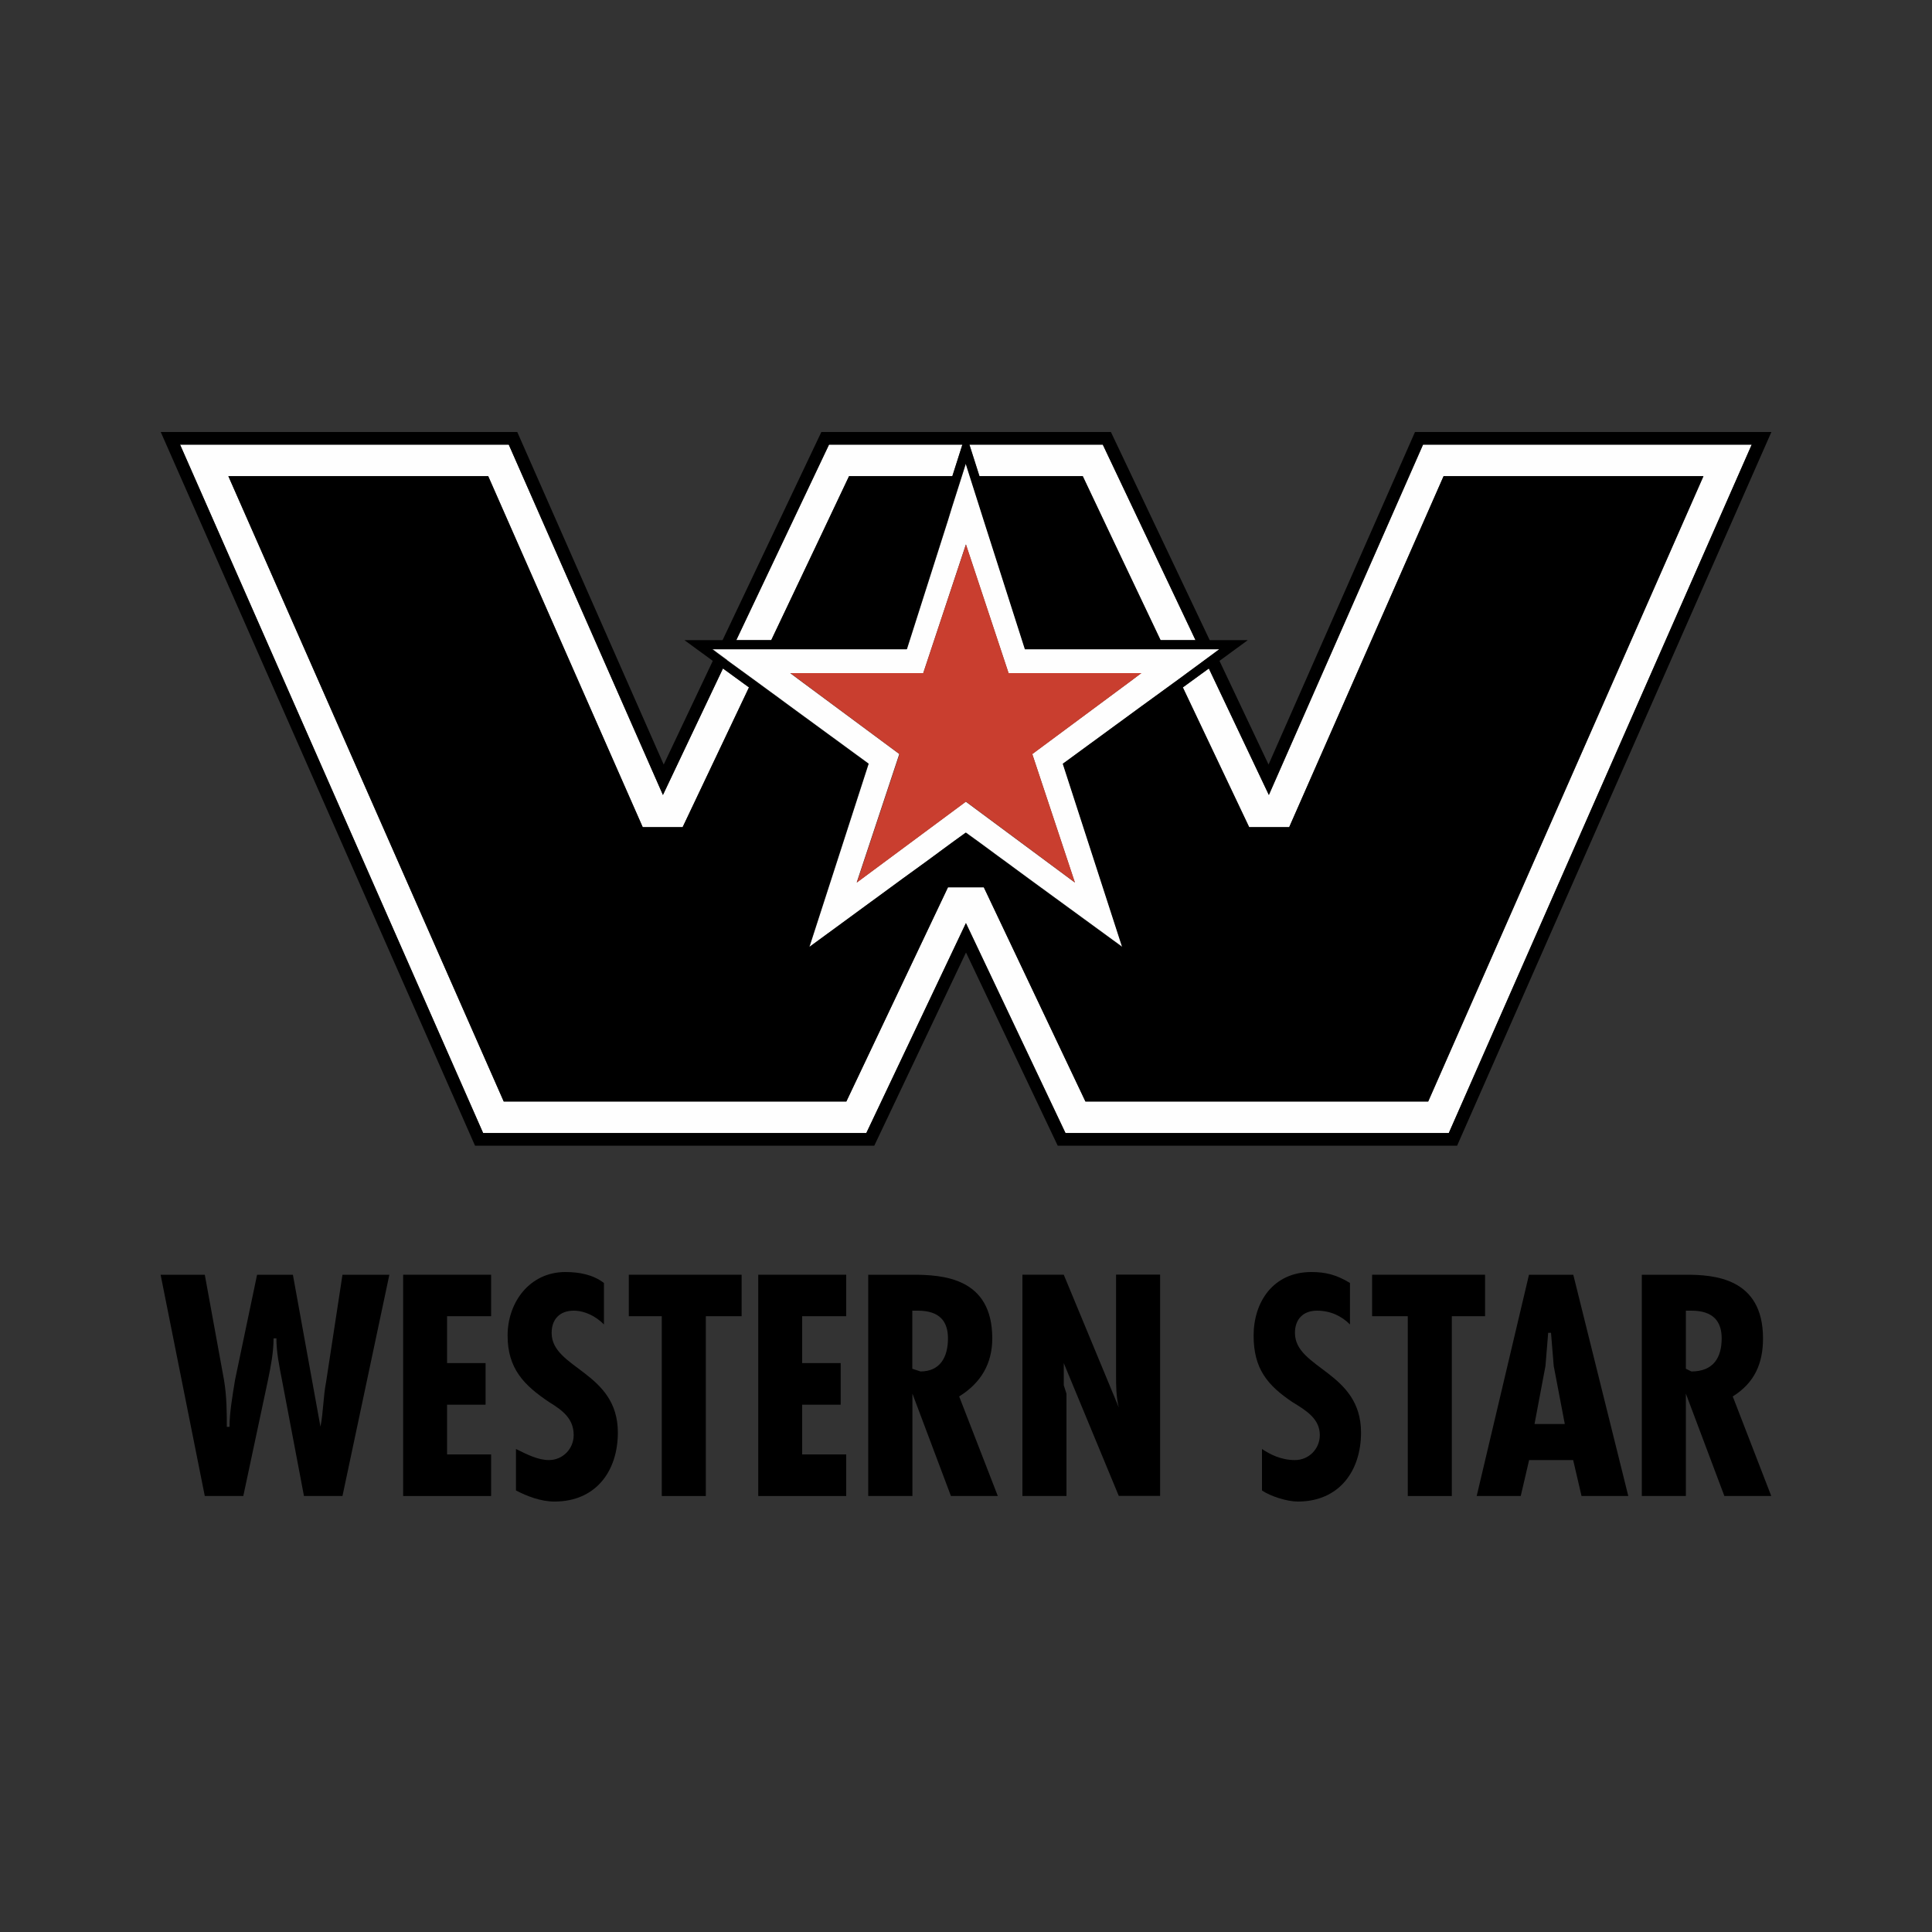 <?xml version="1.0" encoding="UTF-8"?><svg id="Layer_1" xmlns="http://www.w3.org/2000/svg" viewBox="0 0 150 150"><rect x="0" y="0" width="150" height="150" fill="#333333" stroke="none"/><defs><style>.cls-1{fill:#fefefe;}.cls-2{fill:none;stroke:#000;stroke-miterlimit:10;stroke-width:7px;}.cls-3{fill:#c93e2f;}</style></defs><path d="M131.32,106.48l-.43-.21v-4.51h.43c1.71,0,2.35.85,2.35,2.15,0,1.5-.65,2.57-2.35,2.57h0ZM136.88,103.91c0-4.72-3.85-4.94-5.99-4.94h-3.42v17.18h3.42v-7.95l2.99,7.95h3.64l-2.99-7.73c1.71-1.07,2.35-2.58,2.35-4.51h0Z"/><path d="M119.14,110.56l.85-4.51.21-2.57h.22l.21,2.57.86,4.51h-2.35ZM118.71,98.97l-4.06,17.18h3.42l.65-2.79h3.42l.65,2.79h3.63l-4.27-17.18h-3.42Z"/><polygon points="115.3 98.97 106.53 98.97 106.53 102.19 109.3 102.19 109.3 116.15 112.72 116.15 112.72 102.19 115.3 102.19 115.3 98.97 115.3 98.97"/><path d="M100.54,103.48c0-1.07.65-1.72,1.71-1.72s1.93.43,2.56,1.07v-3.22c-1.06-.65-1.92-.85-2.99-.85-2.99,0-4.49,2.35-4.49,4.93s1.07,3.86,3,5.16c1.06.65,2.14,1.29,2.14,2.57,0,1.07-.85,1.94-1.93,1.94s-1.93-.44-2.56-.86v3.22c.64.44,1.93.86,2.78.86,3.2,0,4.91-2.36,4.91-5.36,0-4.73-5.13-4.94-5.13-7.73h0Z"/><path d="M86.65,106.7c0,.85,0,1.72.21,2.57l-4.27-10.3h-3.21v17.18h3.42v-7.95l-.21-.65v-1.72l4.27,10.31h3.21v-17.18h-3.42v7.73h0Z"/><path d="M71.47,106.48l-.64-.21v-4.51h.43c1.71,0,2.34.85,2.34,2.15,0,1.5-.64,2.57-2.14,2.57h0ZM77.04,103.91c0-4.72-3.85-4.94-6.2-4.94h-3.43v17.18h3.43v-7.95l2.99,7.95h3.64l-3-7.73c1.72-1.07,2.57-2.58,2.57-4.51h0Z"/><polygon points="58.87 116.15 65.7 116.15 65.7 112.92 62.28 112.92 62.28 109.06 65.27 109.06 65.27 105.83 62.28 105.83 62.28 102.19 65.7 102.19 65.7 98.97 58.87 98.97 58.87 116.15 58.87 116.15"/><polygon points="48.82 102.19 51.38 102.19 51.38 116.15 54.8 116.15 54.8 102.19 57.58 102.19 57.58 98.97 48.82 98.97 48.82 102.19 48.82 102.19"/><path d="M42.83,103.48c0-1.07.65-1.72,1.71-1.72.86,0,1.72.43,2.35,1.07v-3.22c-.85-.65-1.92-.85-2.99-.85-2.78,0-4.49,2.35-4.49,4.93s1.28,3.86,3.21,5.16c1.06.65,1.92,1.29,1.92,2.57,0,1.07-.85,1.94-1.92,1.94-.85,0-1.71-.44-2.56-.86v3.22c.85.44,1.92.86,2.99.86,3.21,0,4.92-2.36,4.92-5.36,0-4.73-5.14-4.94-5.14-7.73h0Z"/><polygon points="31.3 116.15 38.13 116.15 38.13 112.92 34.71 112.92 34.71 109.06 37.7 109.06 37.7 105.83 34.71 105.83 34.71 102.19 38.13 102.19 38.13 98.97 31.3 98.97 31.3 116.15 31.3 116.15"/><path d="M25.31,107.34c-.21,1.07-.21,2.35-.43,3.43l-2.14-11.8h-2.78l-1.71,8.16c-.21,1.29-.43,2.57-.43,3.65h-.21c0-1.07,0-2.35-.22-3.65l-1.49-8.16h-3.43l3.43,17.18h2.99l1.92-9.02c.22-1.07.43-2.15.43-3.22h.22c0,1.07.22,2.15.43,3.22l1.71,9.02h2.99l3.64-17.18h-3.64l-1.28,8.38h0Z"/><path class="cls-1" d="M61.38,52.26h10.3l3.31-9.99,3.31,9.99h10.3s-.79.6-.79.6l-7.67,5.68,3.31,9.98-4.6-3.41-3.87-2.87-8.47,6.28,3.31-9.98-7.67-5.68-.79-.59h0ZM56.44,51.24l2.02,1.47,2.01,1.47.8.59,6.18,4.52-4.6,14.23,7.28-5.33,1.67-1.21.75-.55,1.33-.98,1.12-.81,1.12.81,1.33.98.78.57,1.63,1.2,7.29,5.32-4.61-14.23,6.18-4.52.8-.58,2.02-1.47,2.01-1.48.8-.59.34-.25h-15.09l-3.2-10.01-.31-.98-.78-2.45-.31-.98-.31.98-.78,2.45-.3.98-3.19,10.01h-15.09l.33.25.8.59h0Z"/><polygon class="cls-1" points="84.07 36.97 86.4 41.89 90.11 49.7 92.82 49.7 85.62 34.52 75.27 34.52 76.05 36.97 84.07 36.97 84.07 36.97"/><polygon class="cls-1" points="63.59 41.89 65.92 36.97 73.94 36.97 74.72 34.52 64.37 34.52 57.17 49.7 59.88 49.7 63.59 41.89 63.59 41.89"/><polygon class="cls-1" points="110.49 34.52 98.52 61.72 93.86 51.9 91.84 53.37 96.99 64.22 100.1 64.22 112.08 36.97 132.26 36.97 110.89 85.52 90.72 85.52 84.28 85.52 76.39 68.89 73.6 68.89 65.71 85.52 59.27 85.52 39.11 85.52 17.73 36.97 37.91 36.97 49.9 64.22 53 64.22 58.15 53.37 56.13 51.9 51.47 61.72 39.5 34.52 13.98 34.52 37.51 87.97 67.26 87.97 75 71.67 82.73 87.97 112.49 87.97 136.01 34.52 110.49 34.52 110.49 34.52"/><polygon class="cls-3" points="87.53 52.26 78.31 52.26 75 42.27 71.68 52.26 62.46 52.26 61.38 52.26 61.38 52.27 62.17 52.86 69.84 58.55 66.53 68.52 75 62.24 78.87 65.11 83.46 68.52 80.15 58.55 87.82 52.86 88.61 52.27 88.61 52.26 87.53 52.26 87.53 52.26"/><path d="M39.5,34.52l11.97,27.2,4.66-9.82,2.02,1.47-5.15,10.85h-3.1l-12-27.25h-20.17l21.38,48.55h26.6l7.89-16.63h2.78l7.89,16.63h26.61l21.37-48.55h-20.17l-11.99,27.25h-3.11l-5.15-10.85,2.02-1.47,4.66,9.82,11.97-27.2h25.52l-23.52,53.45h-29.76l-7.73-16.3-7.73,16.3h-29.75L13.98,34.52h25.52ZM55.3,50.41h15.09l3.19-10.01.3-.98.78-2.45.31-.98.31.98.78,2.45.31.98,3.2,10.01h15.09l-.34.25-.8.59-2.01,1.48-2.02,1.47-.8.58-6.18,4.52,4.61,14.23-7.29-5.32-1.63-1.2-.78-.57-1.33-.98-1.12-.81-1.12.81-1.33.98-.75.55-1.67,1.21-7.28,5.33,4.6-14.23-6.18-4.52-.8-.59-2.01-1.47-2.02-1.47-.8-.59-.33-.25h0ZM64.37,34.52h10.35l-.78,2.45h-8.02l-2.33,4.92-3.71,7.81h-2.72l7.2-15.18h0ZM85.62,34.52l7.2,15.18h-2.72l-3.71-7.81-2.33-4.92h-8.02l-.78-2.45h10.35ZM67.88,88.95l7.12-15,7.12,15h31.01l24.4-55.41h-27.67l-11.37,25.82-3.81-8.05,2.2-1.61h-2.96l-7.67-16.16h-22.48l-7.67,16.16h-2.96l2.2,1.61-3.81,8.05-11.37-25.82H12.48l24.4,55.41h31Z"/><polyline class="cls-2" points="-1807.76 89.36 -1807.76 -518.34 414.47 -518.34"/></svg>